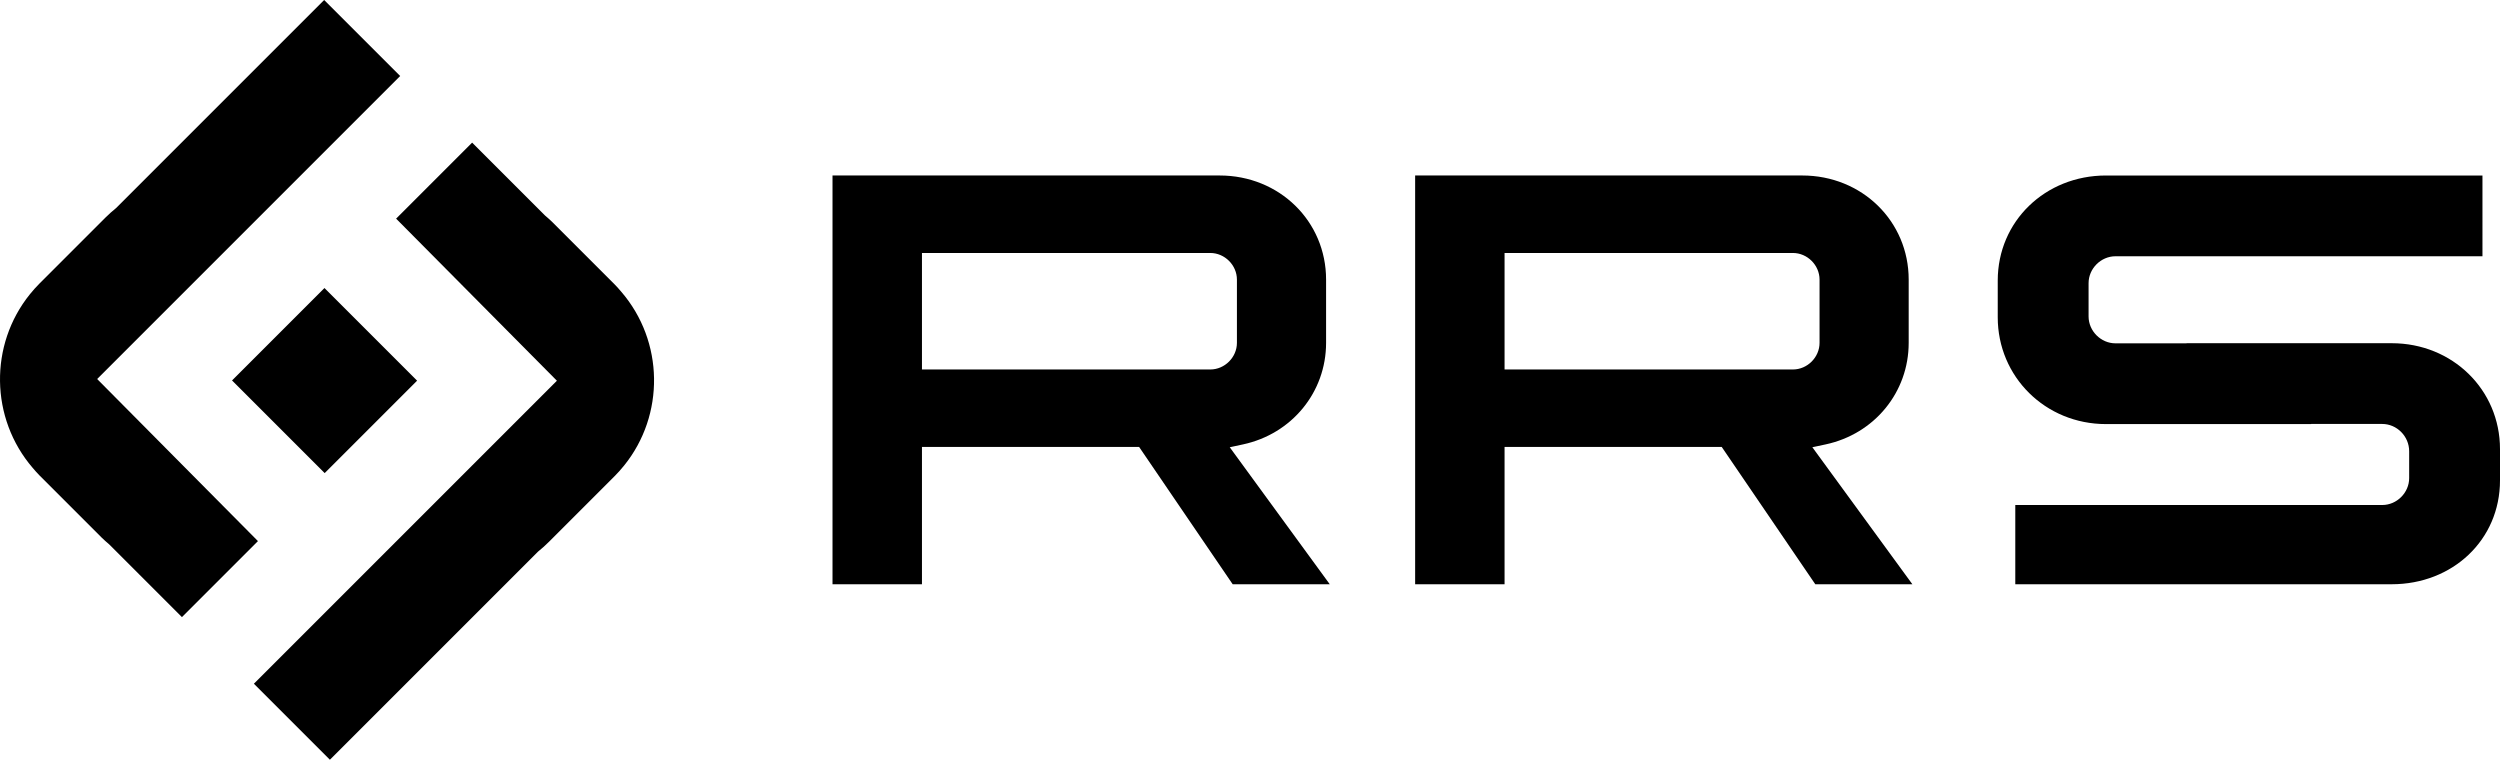 <?xml version="1.0" encoding="iso-8859-1"?>
<svg xmlns="http://www.w3.org/2000/svg" xmlns:xlink="http://www.w3.org/1999/xlink" version="1.1" id="Layer_1" x="0px" y="0px" viewBox="0 0 200 60.779" style="enable-background:new 0 0 200 60.779;" xml:space="preserve">
<g>
	<rect x="20.742" y="25.204" transform="matrix(0.707 -0.707 0.707 0.707 -13.921 27.281)" width="10.457" height="10.483"></rect>
	<g>
		<path d="M49.707,23.346c-0.176-0.204-0.351-0.409-0.543-0.601L44.2,17.78c-0.194-0.193-0.398-0.368-0.601-0.542l-5.829-5.829    l-3.428,3.428l-2.653,2.654l12.863,12.967L30.254,44.755l-9.943,9.943l6.081,6.081l16.651-16.65    c0.295-0.238,0.58-0.492,0.854-0.766l5.266-5.265c0.274-0.274,0.527-0.559,0.765-0.854C53.198,33.199,53.119,27.31,49.707,23.346"></path>
		<path d="M2.618,37.434c0.176,0.204,0.351,0.409,0.543,0.602l4.963,4.963c0.194,0.193,0.398,0.368,0.601,0.542l5.829,5.829    l3.428-3.428l2.653-2.654L7.773,30.322l14.298-14.298l9.943-9.943L25.932,0L9.281,16.65c-0.295,0.239-0.581,0.492-0.855,0.766    l-5.265,5.265c-0.274,0.274-0.527,0.559-0.765,0.854C-0.873,27.58-0.794,33.469,2.618,37.434"></path>
	</g>
</g>
<g>
	<path d="M99.436,35.553c3.916-0.84,6.651-4.181,6.651-8.125v-5.061c0-4.67-3.741-8.328-8.516-8.328h-30.97v32.7h7.156V35.757   h17.373l7.483,10.982h7.767L98.38,35.78L99.436,35.553z M96.824,29.558H73.757v-9.32h23.067c1.154,0,2.13,0.975,2.13,2.13v5.061   C98.954,28.583,97.978,29.558,96.824,29.558z"></path>
	<path d="M146.047,35.553c3.915-0.839,6.648-4.18,6.648-8.125v-5.061c0-4.67-3.74-8.328-8.515-8.328h-30.969v32.7h7.154V35.757   h17.374l7.483,10.982h7.767l-8.001-10.96L146.047,35.553z M143.434,29.558h-23.069v-9.32h23.069c1.153,0,2.13,0.975,2.13,2.13   v5.061C145.564,28.583,144.588,29.558,143.434,29.558z"></path>
	<path d="M191.339,27.457h-16.414v0.01h-5.686c-1.167,0-2.153-0.985-2.153-2.152v-2.661c0-1.167,0.986-2.153,2.153-2.153h29.358   V14.04H168.48c-4.856,0-8.661,3.655-8.661,8.405v2.942c0,4.749,3.805,8.54,8.661,8.54h16.414v-0.01h5.686   c1.167,0,2.153,0.985,2.153,2.183v2.149c0,1.167-0.986,2.152-2.153,2.152h-29.357v6.339h30.116c4.856,0,8.661-3.531,8.661-8.312   v-2.5C200,31.178,196.195,27.457,191.339,27.457z"></path>
</g>
</svg>
